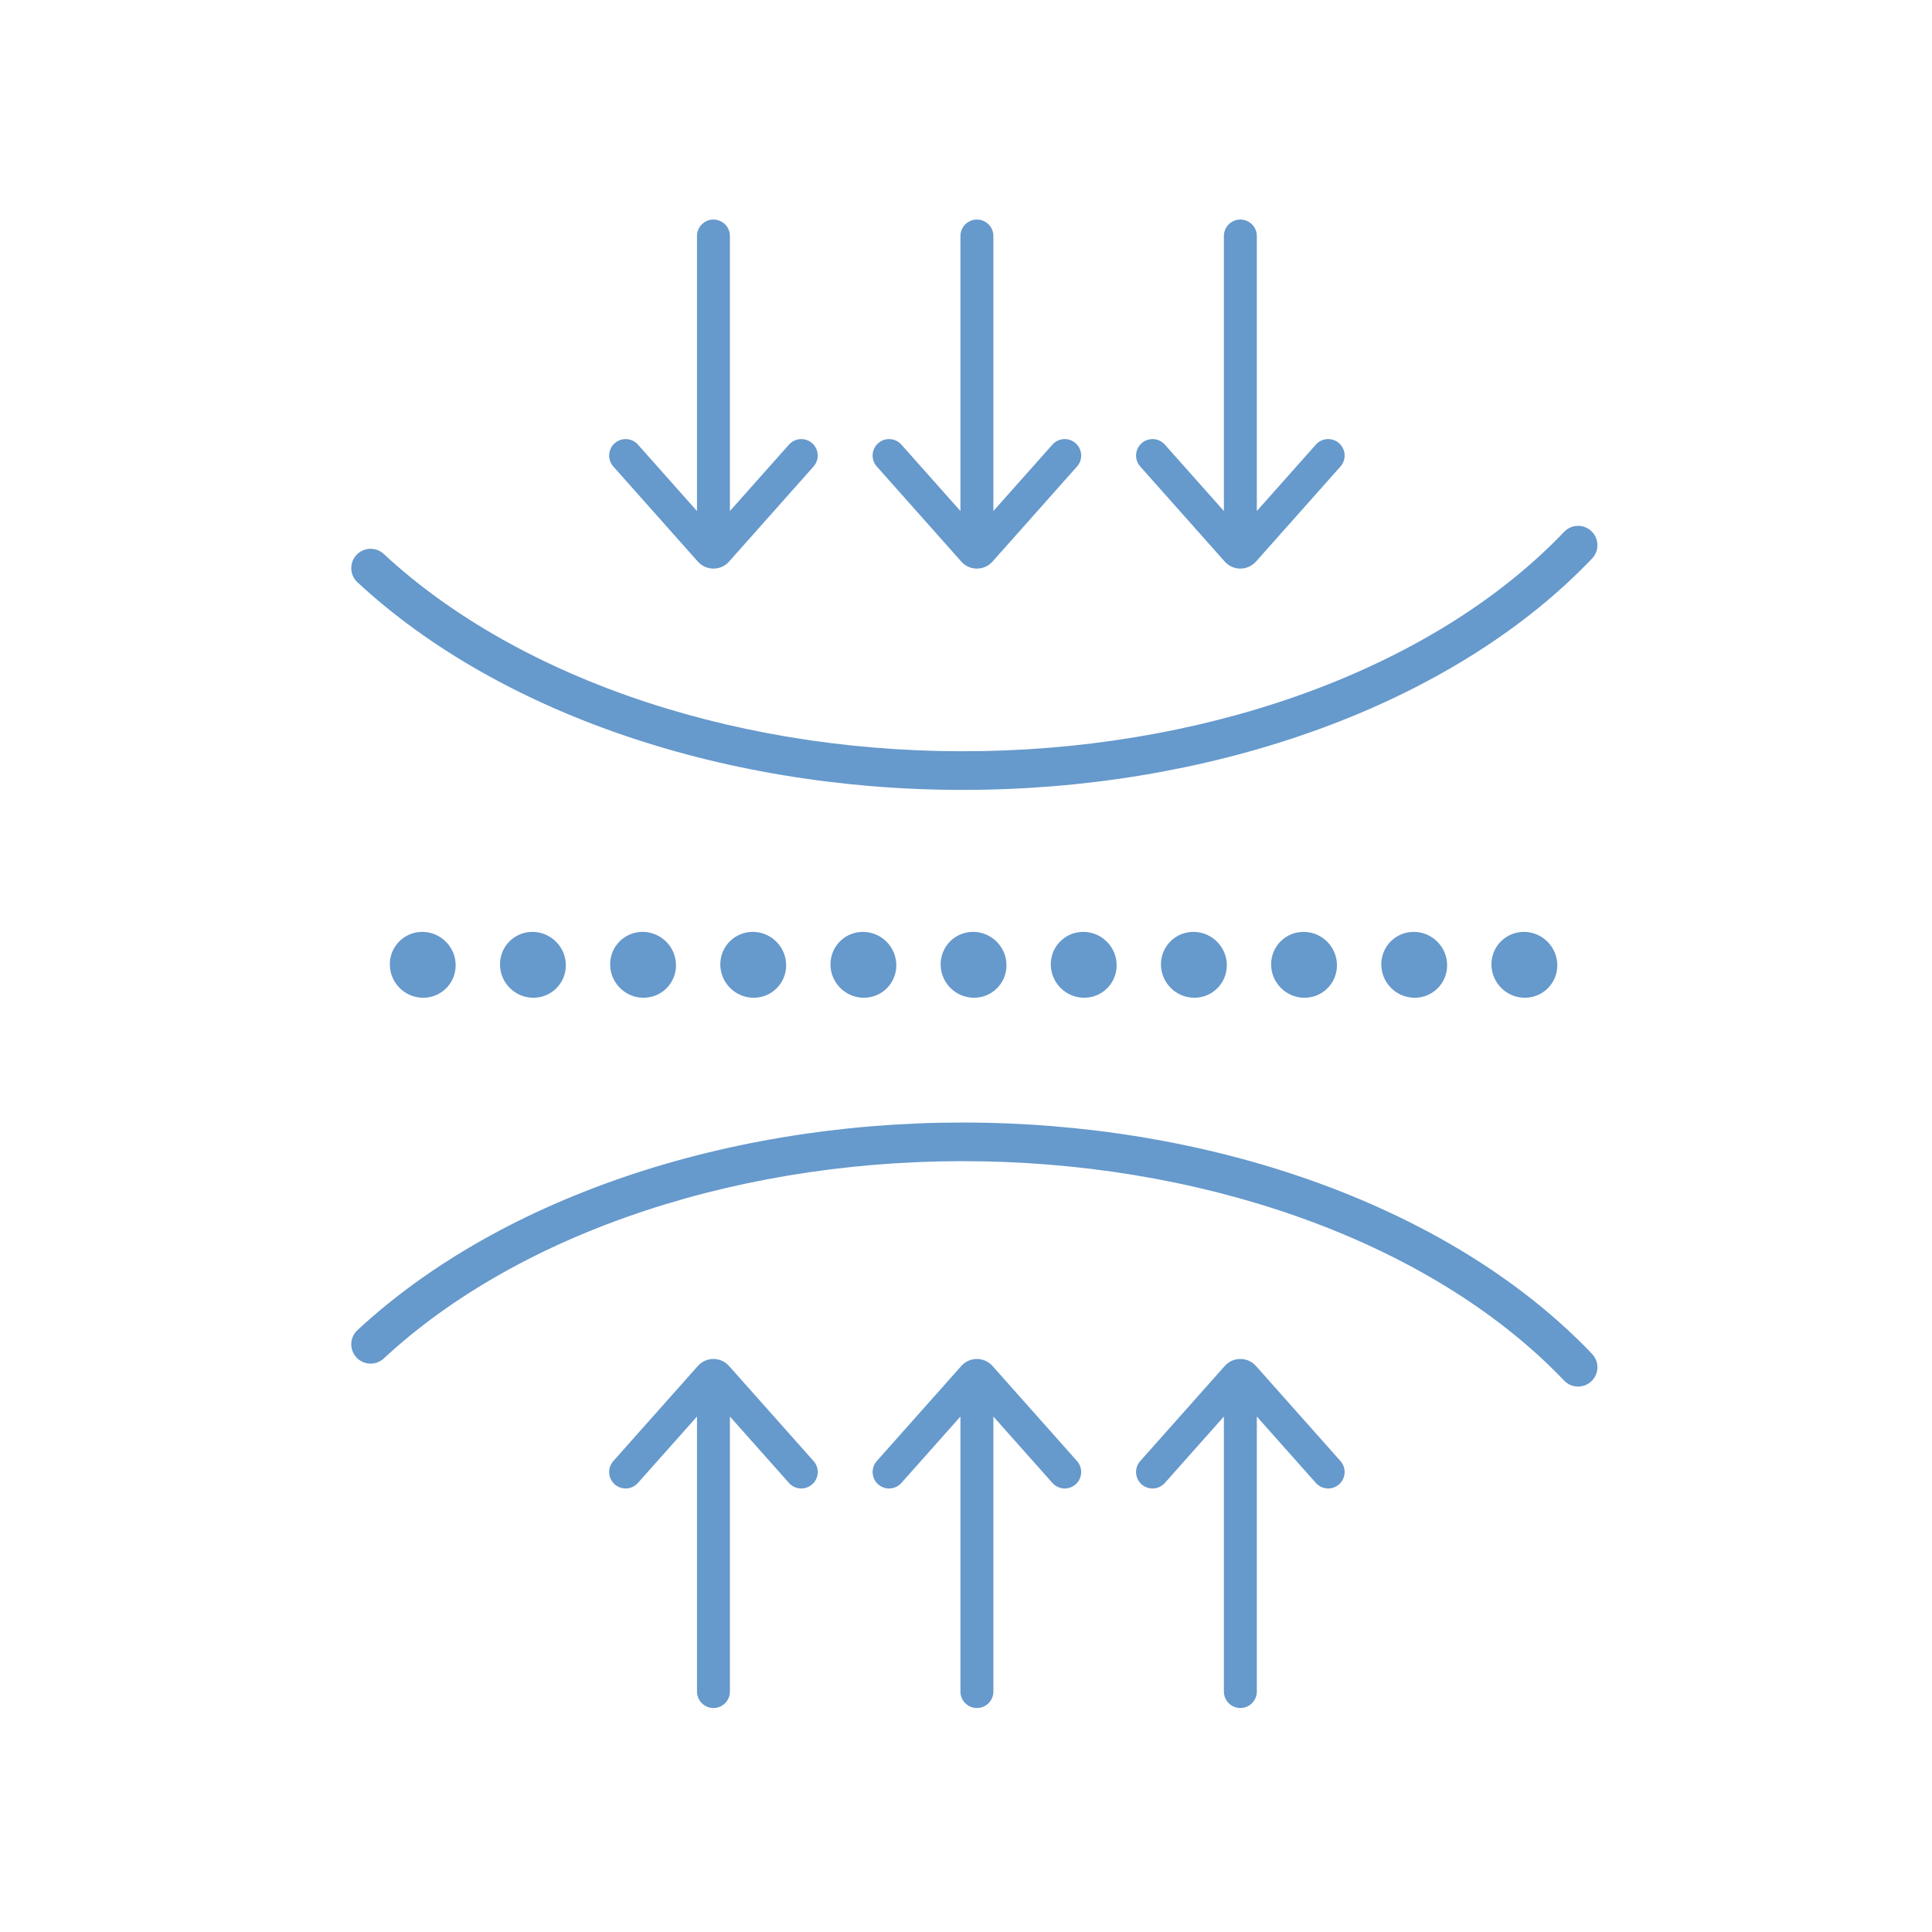 <?xml version="1.0" encoding="UTF-8"?>
<svg xmlns="http://www.w3.org/2000/svg" width="88" height="88" viewBox="0 0 88 88" fill="none">
  <path fill-rule="evenodd" clip-rule="evenodd" d="M47.936 20.252L45.247 23.277V10.75C45.247 10.336 44.911 10 44.497 10C44.082 10 43.747 10.336 43.747 10.75V23.277L41.057 20.252C40.782 19.942 40.308 19.914 39.998 20.189C39.689 20.465 39.661 20.939 39.936 21.248L43.787 25.58C44.164 26.005 44.829 26.005 45.207 25.58L49.057 21.248C49.332 20.939 49.304 20.465 48.995 20.189C48.685 19.914 48.211 19.942 47.936 20.252ZM72.517 25.439C72.852 25.087 72.839 24.53 72.487 24.195C72.135 23.86 71.578 23.873 71.243 24.225C68.438 27.169 64.566 29.636 59.943 31.387C55.322 33.137 50.115 34.109 44.779 34.21C39.444 34.312 34.159 33.538 29.392 31.965C24.623 30.391 20.538 28.071 17.479 25.232C17.122 24.901 16.566 24.922 16.235 25.278C15.904 25.634 15.925 26.191 16.281 26.522C19.558 29.562 23.876 31.998 28.841 33.636C33.807 35.276 39.291 36.075 44.813 35.97C50.335 35.865 55.743 34.859 60.567 33.032C65.388 31.206 69.499 28.607 72.517 25.439ZM20.755 43.976C20.76 43.148 20.093 42.463 19.265 42.446C18.436 42.43 17.761 43.088 17.756 43.916C17.751 44.745 18.418 45.43 19.246 45.446C20.075 45.463 20.75 44.804 20.755 43.976ZM24.282 42.446C25.111 42.463 25.778 43.148 25.773 43.976C25.768 44.804 25.092 45.463 24.264 45.446C23.436 45.43 22.768 44.745 22.774 43.916C22.779 43.088 23.454 42.43 24.282 42.446ZM30.791 43.976C30.796 43.148 30.128 42.463 29.3 42.446C28.472 42.43 27.796 43.088 27.791 43.916C27.786 44.745 28.454 45.43 29.282 45.446C30.11 45.463 30.786 44.804 30.791 43.976ZM34.318 42.446C35.146 42.463 35.814 43.148 35.809 43.976C35.803 44.804 35.128 45.463 34.3 45.446C33.471 45.43 32.804 44.745 32.809 43.916C32.814 43.088 33.49 42.43 34.318 42.446ZM40.826 43.976C40.831 43.148 40.164 42.463 39.336 42.446C38.508 42.43 37.832 43.088 37.827 43.916C37.822 44.745 38.489 45.43 39.317 45.446C40.146 45.463 40.821 44.804 40.826 43.976ZM44.353 42.446C45.182 42.463 45.849 43.148 45.844 43.976C45.839 44.804 45.163 45.463 44.335 45.446C43.507 45.43 42.84 44.745 42.845 43.916C42.85 43.088 43.525 42.43 44.353 42.446ZM50.862 43.976C50.867 43.148 50.2 42.463 49.371 42.446C48.543 42.43 47.867 43.088 47.862 43.916C47.857 44.745 48.525 45.43 49.353 45.446C50.181 45.463 50.857 44.804 50.862 43.976ZM54.389 42.446C55.217 42.463 55.885 43.148 55.88 43.976C55.874 44.804 55.199 45.463 54.371 45.446C53.542 45.43 52.875 44.745 52.88 43.916C52.885 43.088 53.561 42.43 54.389 42.446ZM60.897 43.976C60.902 43.148 60.235 42.463 59.407 42.446C58.578 42.43 57.903 43.088 57.898 43.916C57.893 44.745 58.56 45.43 59.388 45.446C60.217 45.463 60.892 44.804 60.897 43.976ZM64.424 42.446C65.253 42.463 65.92 43.148 65.915 43.976C65.91 44.804 65.234 45.463 64.406 45.446C63.578 45.43 62.911 44.745 62.916 43.916C62.921 43.088 63.596 42.43 64.424 42.446ZM69.442 42.446C70.27 42.463 70.938 43.148 70.933 43.976C70.928 44.804 70.252 45.463 69.424 45.446C68.596 45.43 67.928 44.745 67.933 43.916C67.939 43.088 68.614 42.43 69.442 42.446ZM72.487 62.913C72.839 62.578 72.852 62.021 72.517 61.669C69.499 58.501 65.388 55.902 60.567 54.076C55.743 52.249 50.335 51.243 44.813 51.139C39.291 51.034 33.807 51.833 28.841 53.472C23.876 55.111 19.558 57.546 16.281 60.587C15.925 60.917 15.904 61.474 16.235 61.83C16.566 62.187 17.122 62.207 17.479 61.877C20.538 59.037 24.623 56.717 29.392 55.143C34.159 53.57 39.444 52.797 44.779 52.898C50.115 52.999 55.322 53.972 59.943 55.722C64.566 57.473 68.438 59.94 71.243 62.883C71.578 63.235 72.135 63.248 72.487 62.913ZM45.247 64.521L47.936 67.546C48.211 67.856 48.685 67.884 48.995 67.609C49.304 67.333 49.332 66.859 49.057 66.55L45.207 62.218C44.829 61.793 44.164 61.793 43.787 62.218L39.936 66.55C39.661 66.859 39.689 67.333 39.998 67.609C40.308 67.884 40.782 67.856 41.057 67.546L43.747 64.521V77.048C43.747 77.462 44.082 77.798 44.497 77.798C44.911 77.798 45.247 77.462 45.247 77.048V64.521ZM59.936 67.546L57.247 64.521V77.048C57.247 77.462 56.911 77.798 56.497 77.798C56.082 77.798 55.747 77.462 55.747 77.048V64.521L53.057 67.546C52.782 67.856 52.308 67.884 51.998 67.609C51.689 67.333 51.661 66.859 51.936 66.55L55.787 62.218C56.164 61.793 56.829 61.793 57.207 62.218L61.057 66.55C61.332 66.859 61.304 67.333 60.995 67.609C60.685 67.884 60.211 67.856 59.936 67.546ZM33.247 64.521L35.936 67.546C36.211 67.856 36.685 67.884 36.995 67.609C37.304 67.333 37.332 66.859 37.057 66.55L33.207 62.218C32.829 61.793 32.164 61.793 31.787 62.218L27.936 66.55C27.661 66.859 27.689 67.333 27.998 67.609C28.308 67.884 28.782 67.856 29.057 67.546L31.747 64.521V77.048C31.747 77.462 32.082 77.798 32.497 77.798C32.911 77.798 33.247 77.462 33.247 77.048V64.521ZM57.247 23.277L59.936 20.252C60.211 19.942 60.685 19.914 60.995 20.189C61.304 20.465 61.332 20.939 61.057 21.248L57.207 25.58C56.829 26.005 56.164 26.005 55.787 25.58L51.936 21.248C51.661 20.939 51.689 20.465 51.998 20.189C52.308 19.914 52.782 19.942 53.057 20.252L55.747 23.277V10.75C55.747 10.336 56.082 10 56.497 10C56.911 10 57.247 10.336 57.247 10.75V23.277ZM35.936 20.252L33.247 23.277V10.75C33.247 10.336 32.911 10 32.497 10C32.082 10 31.747 10.336 31.747 10.75V23.277L29.057 20.252C28.782 19.942 28.308 19.914 27.998 20.189C27.689 20.465 27.661 20.939 27.936 21.248L31.787 25.58C32.164 26.005 32.829 26.005 33.207 25.58L37.057 21.248C37.332 20.939 37.304 20.465 36.995 20.189C36.685 19.914 36.211 19.942 35.936 20.252Z" fill="#6699CC"></path>
</svg>
